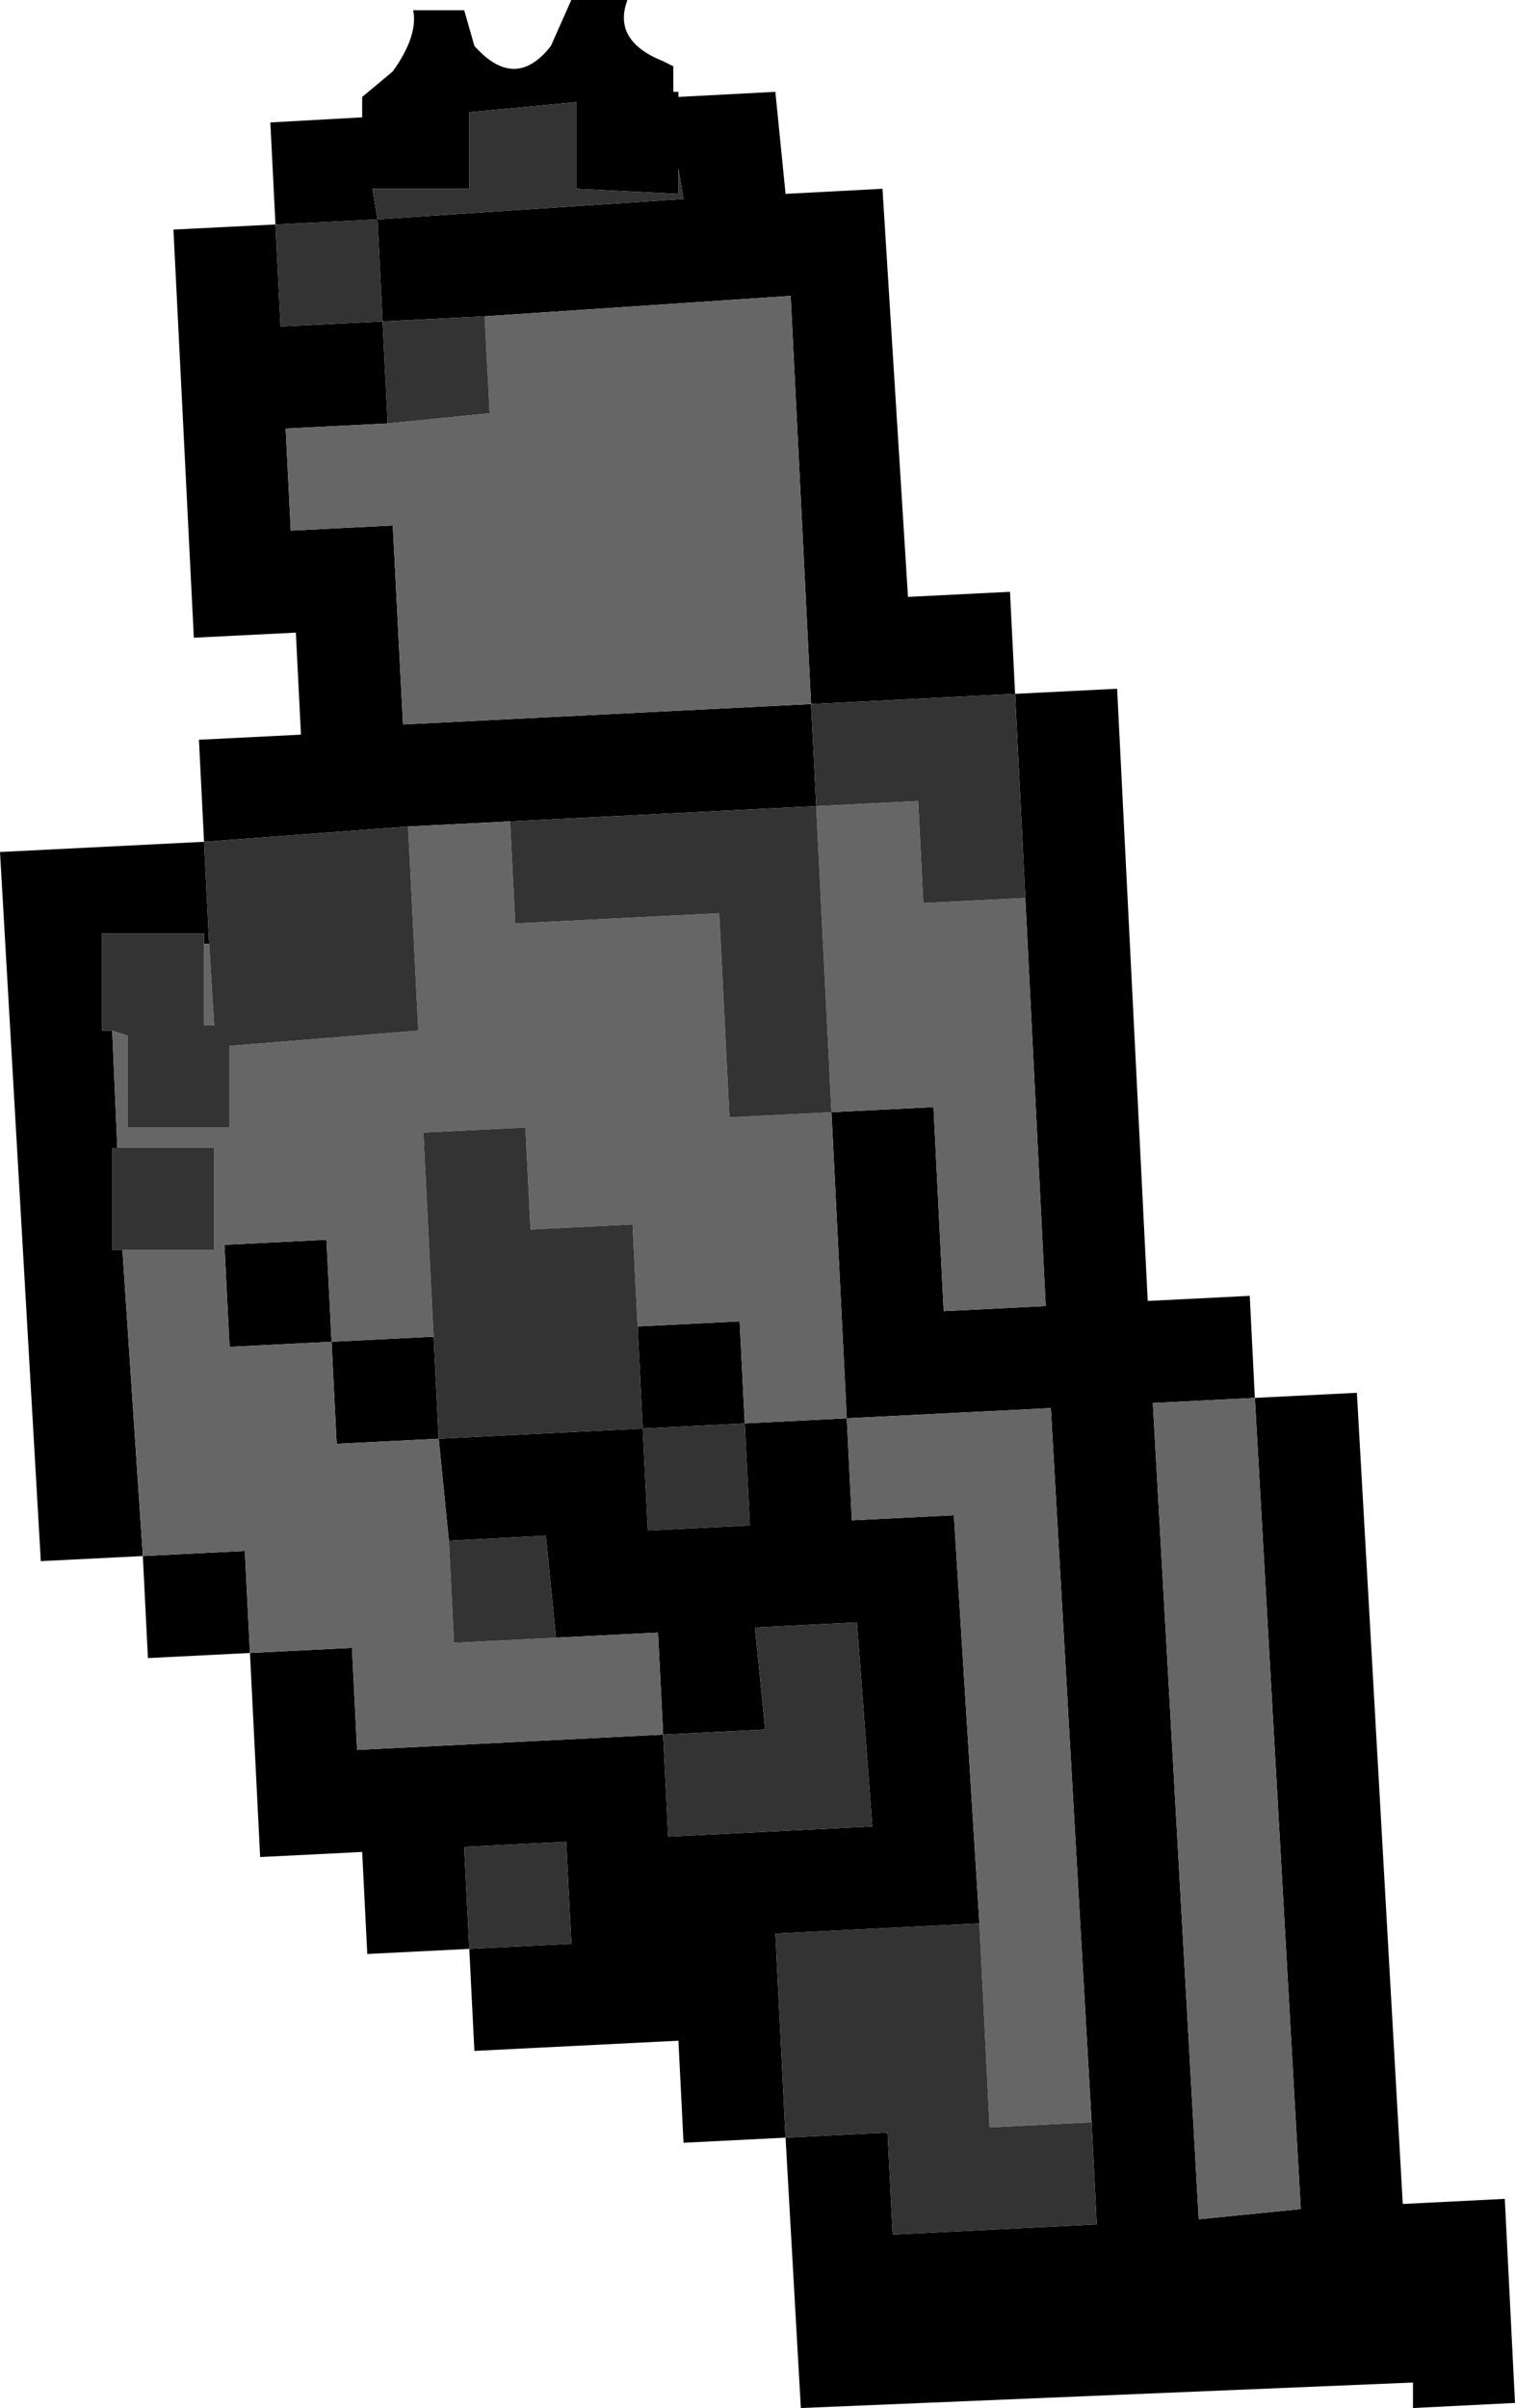 <?xml version="1.0" encoding="UTF-8" standalone="no"?>
<svg xmlns:xlink="http://www.w3.org/1999/xlink" height="23.6px" width="14.85px" xmlns="http://www.w3.org/2000/svg">
  <g transform="matrix(1.0, 0.0, 0.0, 1.0, 7.45, 11.8)">
    <path d="M0.25 -9.9 L1.2 -9.95 1.45 -5.95 2.45 -6.0 2.5 -5.0 3.5 -5.05 3.8 0.95 4.8 0.9 4.85 1.9 5.85 1.85 6.3 9.8 7.3 9.75 7.4 11.75 6.4 11.8 6.4 11.55 0.4 11.8 0.25 9.15 -0.75 9.2 -0.8 8.2 -2.8 8.3 -2.85 7.3 -3.85 7.35 -3.9 6.35 -4.9 6.4 -5.0 4.4 -6.0 4.45 -6.05 3.45 -7.05 3.5 -7.45 -3.45 -5.45 -3.55 -5.5 -4.55 -4.5 -4.6 -4.55 -5.6 -5.55 -5.55 -5.75 -9.55 -4.75 -9.6 -4.8 -10.6 -3.9 -10.65 -3.9 -10.85 -3.6 -11.1 Q-3.35 -11.45 -3.4 -11.7 L-2.9 -11.7 -2.8 -11.35 Q-2.4 -10.9 -2.05 -11.35 L-1.85 -11.8 -1.3 -11.8 Q-1.45 -11.4 -0.95 -11.2 L-0.85 -11.15 -0.85 -10.9 -0.8 -10.9 -0.8 -10.85 0.15 -10.9 0.25 -9.9 M2.6 -3.0 L2.5 -5.0 0.5 -4.9 0.55 -3.9 -2.45 -3.75 -3.45 -3.7 -5.45 -3.55 -5.4 -2.55 -5.45 -2.55 -5.45 -2.65 -6.45 -2.65 -6.45 -1.7 -6.35 -1.7 -6.3 -0.55 -6.35 -0.55 -6.35 0.4 -6.35 0.45 -6.25 0.45 -6.05 3.45 -5.05 3.4 -5.0 4.4 -4.0 4.35 -3.95 5.35 -0.95 5.2 -1.0 4.2 -2.0 4.25 -2.1 3.25 -3.05 3.3 -3.15 2.3 -4.15 2.35 -4.2 1.35 -5.2 1.4 -5.25 0.4 -4.25 0.35 -4.2 1.35 -3.2 1.3 -3.15 2.3 -1.15 2.2 -1.1 3.2 -0.1 3.15 -0.15 2.15 -1.15 2.2 -1.2 1.2 -0.2 1.15 -0.15 2.15 0.85 2.1 0.7 -0.9 1.7 -0.95 1.8 1.05 2.8 1.0 2.6 -3.0 M-3.65 -7.65 L-4.65 -7.6 -4.6 -6.6 -3.6 -6.65 -3.5 -4.7 0.5 -4.9 0.3 -8.9 -2.7 -8.7 -3.7 -8.65 -3.75 -9.65 -0.75 -9.85 -0.8 -10.15 -0.8 -9.9 -1.8 -9.95 -1.8 -10.8 -2.85 -10.7 -2.85 -9.95 -3.8 -9.95 -3.75 -9.65 -4.75 -9.6 -4.7 -8.6 -3.7 -8.65 -3.65 -7.65 M-0.95 5.2 L-0.9 6.2 1.1 6.1 0.95 4.1 -0.05 4.15 0.05 5.15 -0.95 5.2 M-1.9 6.25 L-2.9 6.3 -2.85 7.3 -1.85 7.25 -1.9 6.25 M3.25 9.0 L2.85 2.0 0.85 2.1 0.9 3.1 1.9 3.05 2.15 7.05 0.15 7.15 0.25 9.15 1.25 9.1 1.3 10.1 3.3 10.0 3.25 9.0 M3.85 1.95 L4.3 9.95 5.3 9.85 4.85 1.9 3.85 1.95" fill="#000000" fill-rule="evenodd" stroke="none"/>
    <path d="M0.55 -3.9 L1.55 -3.95 1.6 -2.95 2.6 -3.0 2.8 1.0 1.8 1.05 1.7 -0.95 0.7 -0.9 0.55 -3.9 M-2.7 -8.7 L0.3 -8.9 0.5 -4.9 -3.5 -4.7 -3.6 -6.65 -4.6 -6.6 -4.65 -7.6 -3.65 -7.65 -2.65 -7.75 -2.7 -8.7 M-5.4 -2.55 L-5.35 -1.75 -5.45 -1.75 -5.45 -2.55 -5.4 -2.55 M-6.35 -1.7 L-6.2 -1.65 -6.2 -0.8 -6.2 -0.75 -5.2 -0.75 -5.2 -1.55 -3.35 -1.7 -3.45 -3.7 -2.45 -3.75 -2.4 -2.75 -0.4 -2.85 -0.3 -0.85 0.7 -0.9 0.85 2.1 -0.15 2.15 -0.2 1.15 -1.2 1.2 -1.25 0.2 -2.25 0.25 -2.3 -0.75 -3.3 -0.7 -3.2 1.3 -4.2 1.35 -4.25 0.35 -5.25 0.4 -5.2 1.4 -4.2 1.35 -4.15 2.35 -3.15 2.3 -3.05 3.3 -3.0 4.3 -2.0 4.25 -1.0 4.2 -0.95 5.2 -3.95 5.35 -4.0 4.35 -5.0 4.4 -5.05 3.4 -6.05 3.45 -6.25 0.45 -5.35 0.45 -5.35 -0.5 -5.35 -0.55 -6.3 -0.55 -6.35 -1.7 M0.85 2.1 L2.85 2.0 3.25 9.0 2.25 9.05 2.15 7.05 1.9 3.05 0.9 3.1 0.85 2.1 M3.85 1.95 L4.85 1.9 5.3 9.85 4.3 9.95 3.85 1.95" fill="#666666" fill-rule="evenodd" stroke="none"/>
    <path d="M2.6 -3.0 L1.6 -2.95 1.55 -3.95 0.55 -3.9 0.5 -4.9 2.5 -5.0 2.6 -3.0 M0.55 -3.9 L0.7 -0.9 -0.3 -0.85 -0.4 -2.85 -2.4 -2.75 -2.45 -3.75 0.55 -3.9 M-3.65 -7.65 L-3.7 -8.65 -4.7 -8.6 -4.75 -9.6 -3.75 -9.65 -3.8 -9.95 -2.85 -9.95 -2.85 -10.7 -1.8 -10.8 -1.8 -9.95 -0.8 -9.9 -0.8 -10.15 -0.75 -9.85 -3.75 -9.65 -3.7 -8.65 -2.7 -8.7 -2.65 -7.75 -3.65 -7.65 M-5.45 -2.55 L-5.45 -1.75 -5.35 -1.75 -5.4 -2.55 -5.45 -3.55 -3.45 -3.7 -3.35 -1.7 -5.2 -1.55 -5.2 -0.75 -6.2 -0.75 -6.2 -0.8 -6.2 -1.65 -6.35 -1.7 -6.45 -1.7 -6.45 -2.65 -5.45 -2.65 -5.45 -2.55 M-6.3 -0.55 L-5.35 -0.55 -5.35 -0.5 -5.35 0.45 -6.25 0.45 -6.35 0.45 -6.35 0.4 -6.35 -0.55 -6.3 -0.55 M-2.0 4.25 L-3.0 4.3 -3.05 3.3 -2.1 3.25 -2.0 4.25 M-3.2 1.3 L-3.3 -0.7 -2.3 -0.75 -2.25 0.25 -1.25 0.2 -1.2 1.2 -1.15 2.2 -0.15 2.15 -0.1 3.15 -1.1 3.2 -1.15 2.2 -3.15 2.3 -3.2 1.3 M-0.95 5.2 L0.05 5.15 -0.05 4.15 0.95 4.1 1.1 6.1 -0.9 6.2 -0.95 5.2 M-1.9 6.25 L-1.85 7.25 -2.85 7.3 -2.9 6.3 -1.9 6.25 M3.25 9.0 L3.3 10.0 1.3 10.1 1.25 9.1 0.25 9.15 0.15 7.15 2.15 7.05 2.25 9.05 3.25 9.0" fill="#333333" fill-rule="evenodd" stroke="none"/>
  </g>
</svg>
